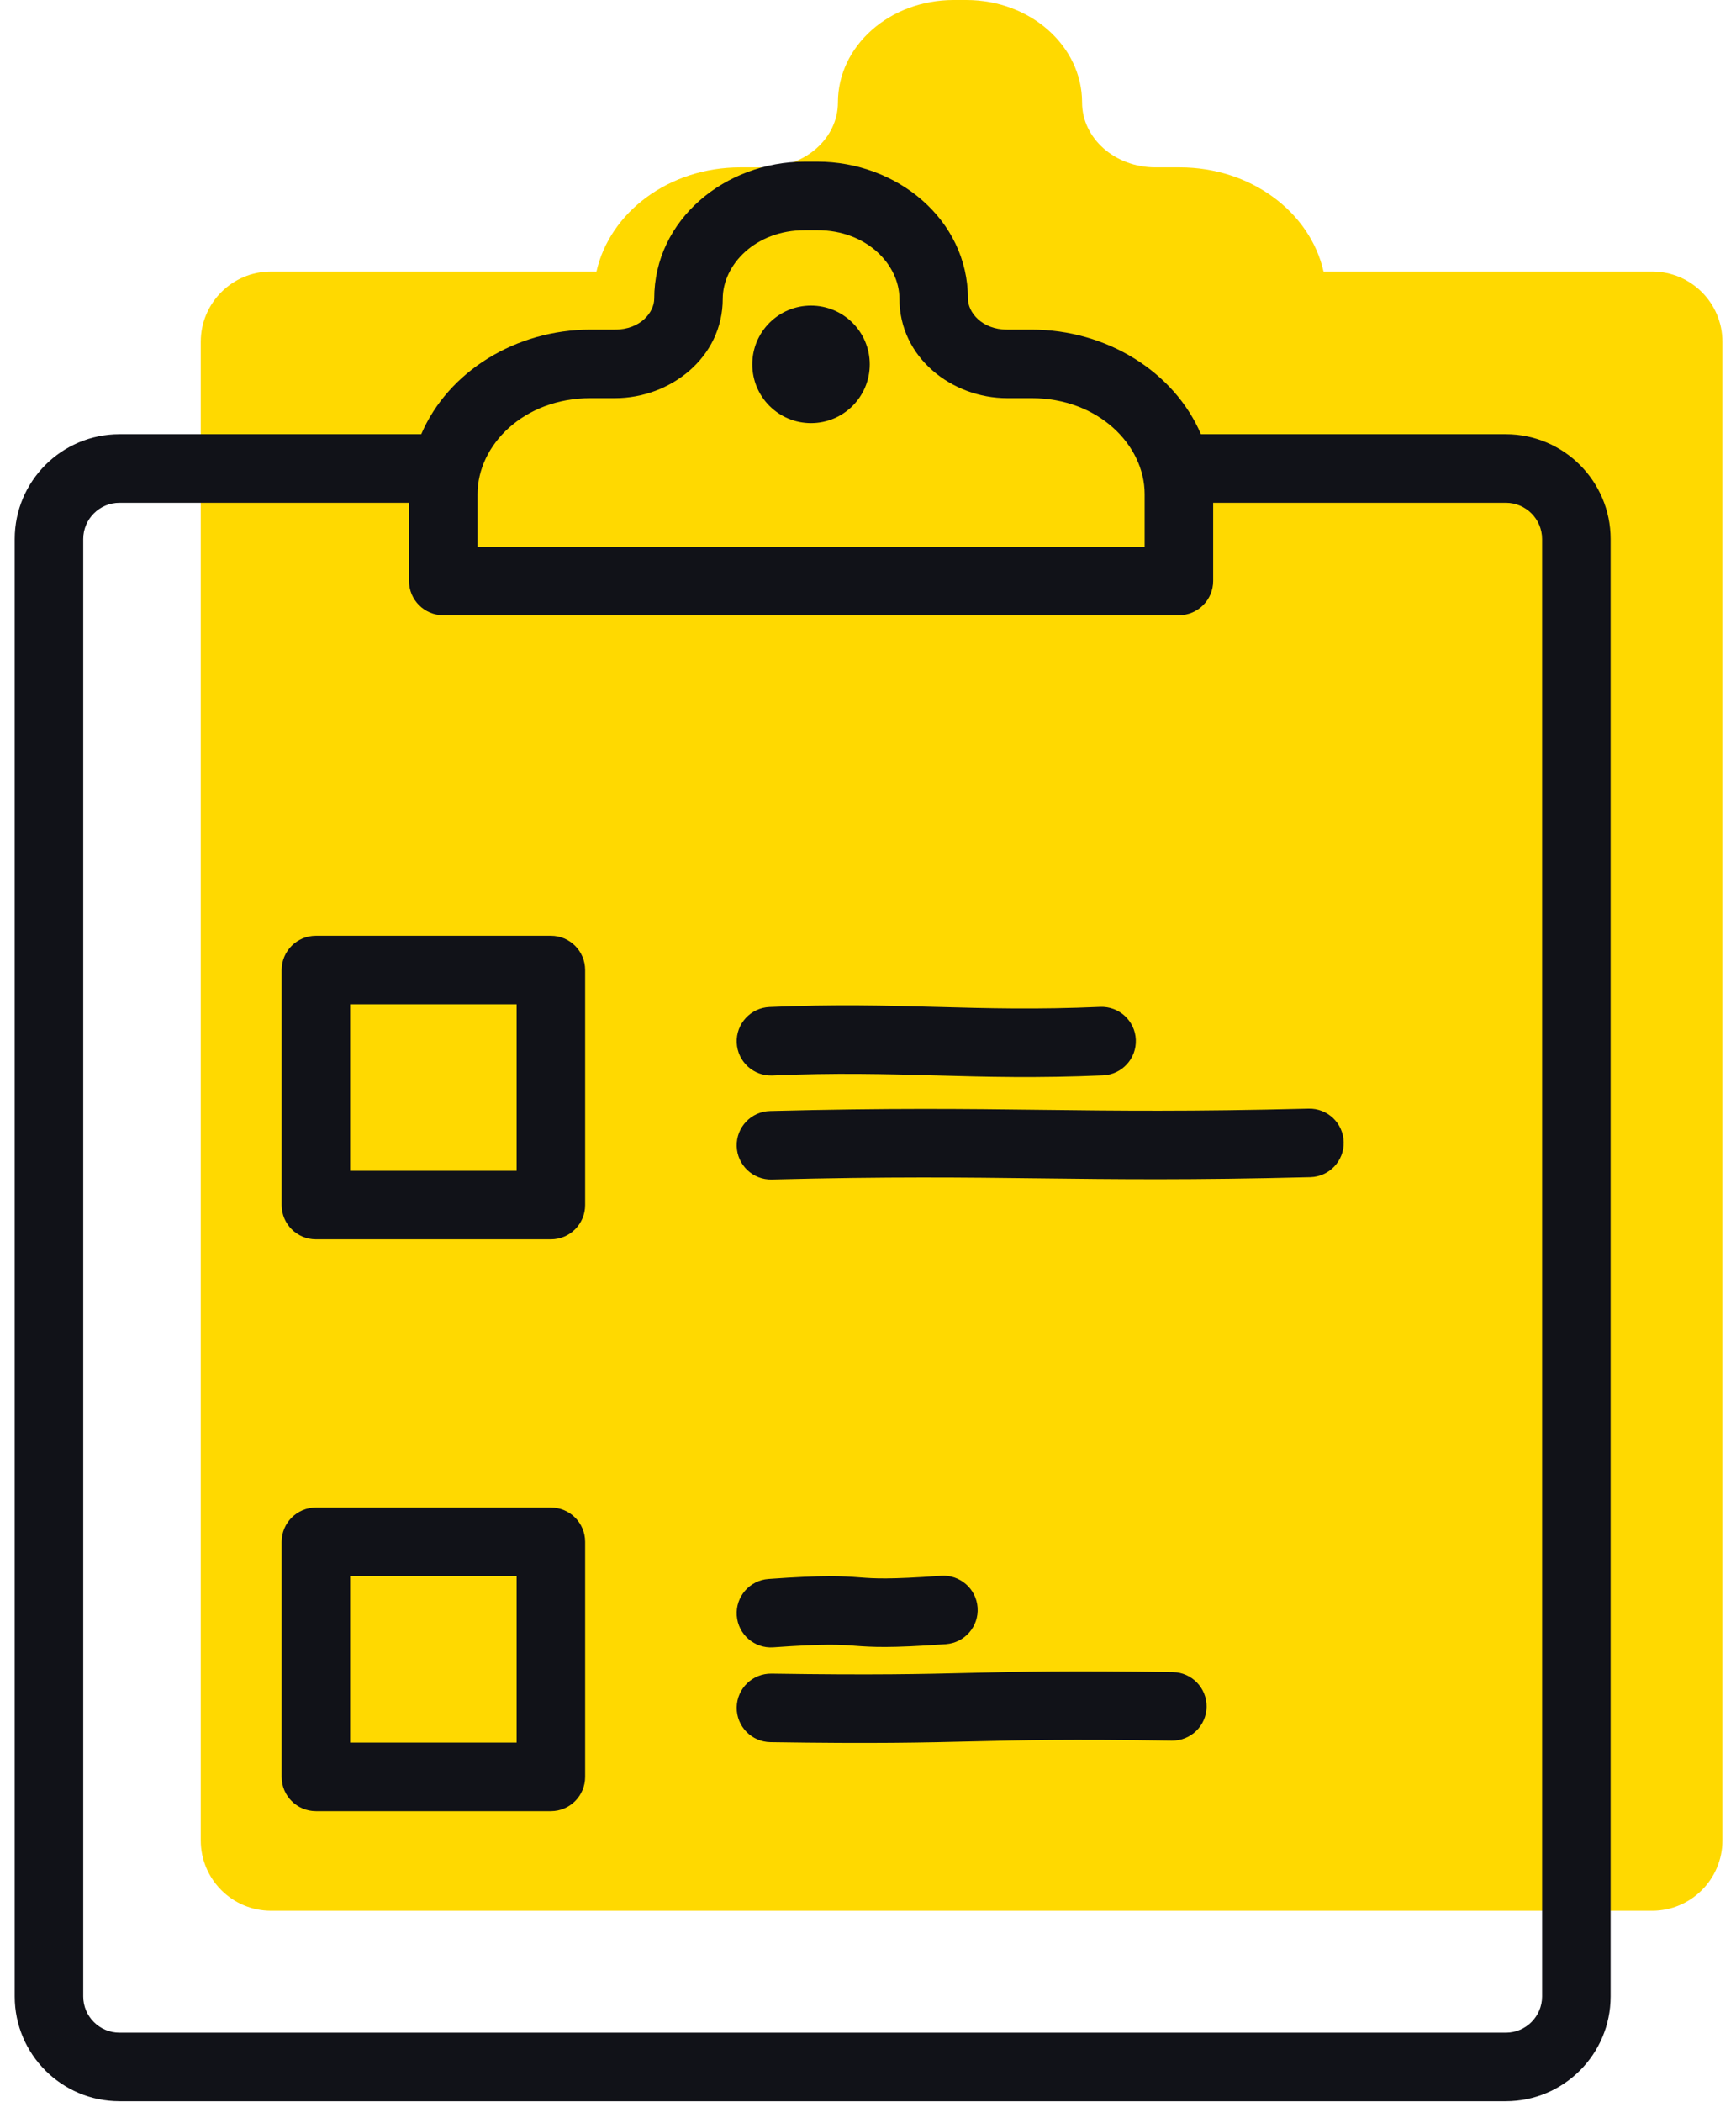 <svg width="76" height="92" viewBox="0 0 76 92" fill="none" xmlns="http://www.w3.org/2000/svg">
<path d="M72.329 11.882H57.942C57.356 9.284 54.763 7.325 51.651 7.325H50.581C48.812 7.325 47.372 6.054 47.372 4.485C47.372 2.011 45.103 0 42.305 0H41.75C38.952 0 36.683 2.006 36.683 4.485C36.683 6.054 35.248 7.325 33.474 7.325H32.404C29.292 7.325 26.699 9.284 26.113 11.882H11.865C10.168 11.882 8.789 13.26 8.789 14.958V80.545C8.789 82.242 10.168 83.621 11.865 83.621H72.329C74.026 83.621 75.405 82.242 75.405 80.545V14.958C75.405 13.26 74.026 11.882 72.329 11.882Z" fill="#FFD900"/>
<path d="M42.798 70.351C42.857 71.178 42.235 71.895 41.409 71.955C38.941 72.131 38.182 72.081 37.414 72.024L37.378 72.021C36.789 71.977 36.158 71.929 33.858 72.093C33.032 72.153 32.314 71.531 32.255 70.704C32.196 69.878 32.818 69.16 33.644 69.101C36.112 68.924 36.871 68.974 37.639 69.032L37.675 69.035C38.264 69.079 38.895 69.127 41.195 68.962C42.021 68.903 42.739 69.525 42.798 70.351Z" fill="#111218"/>
<path d="M33.729 76.243C38.304 76.313 40.443 76.261 42.574 76.209L42.579 76.209C44.683 76.158 46.78 76.107 51.3 76.176C52.128 76.189 52.81 75.527 52.823 74.699C52.835 73.871 52.174 73.189 51.346 73.176C46.77 73.106 44.632 73.158 42.501 73.21L42.495 73.21C40.392 73.261 38.295 73.312 33.775 73.243C32.947 73.231 32.265 73.892 32.252 74.72C32.239 75.549 32.901 76.23 33.729 76.243Z" fill="#111218"/>
<path fill-rule="evenodd" clip-rule="evenodd" d="M12.33 67.475C12.33 66.647 13.002 65.975 13.83 65.975H24.117C24.946 65.975 25.617 66.647 25.617 67.475V77.762C25.617 78.591 24.946 79.262 24.117 79.262H13.83C13.002 79.262 12.33 78.591 12.33 77.762V67.475ZM15.33 68.975V76.262H22.617V68.975H15.33Z" fill="#111218"/>
<path d="M57.364 51.517C58.192 51.496 58.846 50.807 58.825 49.979C58.804 49.151 58.116 48.497 57.287 48.518C52.149 48.648 48.862 48.609 45.557 48.569L45.556 48.569C42.241 48.529 38.909 48.489 33.714 48.621C32.886 48.642 32.231 49.33 32.252 50.158C32.273 50.986 32.962 51.641 33.79 51.62C38.928 51.489 42.216 51.529 45.521 51.569L45.522 51.569C48.836 51.609 52.169 51.649 57.364 51.517Z" fill="#111218"/>
<path d="M40.948 47.065C38.74 47.005 36.578 46.946 33.818 47.067C32.99 47.103 32.29 46.461 32.253 45.634C32.217 44.806 32.859 44.106 33.686 44.069C36.558 43.944 38.812 44.005 41.019 44.066L41.03 44.066C43.238 44.127 45.4 44.185 48.161 44.064C48.988 44.028 49.689 44.67 49.725 45.497C49.761 46.325 49.12 47.025 48.292 47.062C45.42 47.187 43.166 47.126 40.96 47.065L40.948 47.065Z" fill="#111218"/>
<path fill-rule="evenodd" clip-rule="evenodd" d="M13.83 40.951C13.002 40.951 12.33 41.623 12.33 42.451V52.738C12.33 53.567 13.002 54.238 13.83 54.238H24.117C24.946 54.238 25.617 53.567 25.617 52.738V42.451C25.617 41.623 24.946 40.951 24.117 40.951H13.83ZM15.33 51.238V43.951H22.617V51.238H15.33Z" fill="#111218"/>
<path d="M35.505 18.517C36.926 18.517 38.077 17.366 38.077 15.945C38.077 14.525 36.926 13.374 35.505 13.374C34.085 13.374 32.934 14.525 32.934 15.945C32.934 17.366 34.085 18.517 35.505 18.517Z" fill="#111218"/>
<path fill-rule="evenodd" clip-rule="evenodd" d="M35.228 7.075C31.769 7.075 28.641 9.595 28.641 13.075C28.641 13.654 28.05 14.425 26.921 14.425H25.846C22.588 14.425 19.618 16.255 18.441 19.003H5.23C2.699 19.003 0.644 21.058 0.644 23.589V87.371C0.644 89.902 2.699 91.957 5.23 91.957H65.925C68.456 91.957 70.511 89.902 70.511 87.371V23.589C70.511 21.058 68.456 19.003 65.925 19.003H52.576C51.398 16.255 48.425 14.425 45.171 14.425H44.096C42.968 14.425 42.376 13.654 42.376 13.075C42.376 9.595 39.248 7.075 35.789 7.075H35.228ZM53.111 22.003V25.425C53.111 26.254 52.439 26.925 51.611 26.925H19.406C18.578 26.925 17.906 26.254 17.906 25.425V22.003H5.23C4.356 22.003 3.644 22.715 3.644 23.589V87.371C3.644 88.245 4.356 88.957 5.23 88.957H65.925C66.799 88.957 67.511 88.245 67.511 87.371V23.589C67.511 22.715 66.799 22.003 65.925 22.003H53.111ZM31.641 13.075C31.641 11.587 33.07 10.075 35.228 10.075H35.789C37.947 10.075 39.376 11.587 39.376 13.075C39.376 15.645 41.665 17.425 44.096 17.425H45.171C48.075 17.425 50.111 19.472 50.111 21.624V23.925H20.906V21.624C20.906 19.471 22.938 17.425 25.846 17.425H26.921C29.352 17.425 31.641 15.645 31.641 13.075Z" fill="#111218"/>
</svg>

